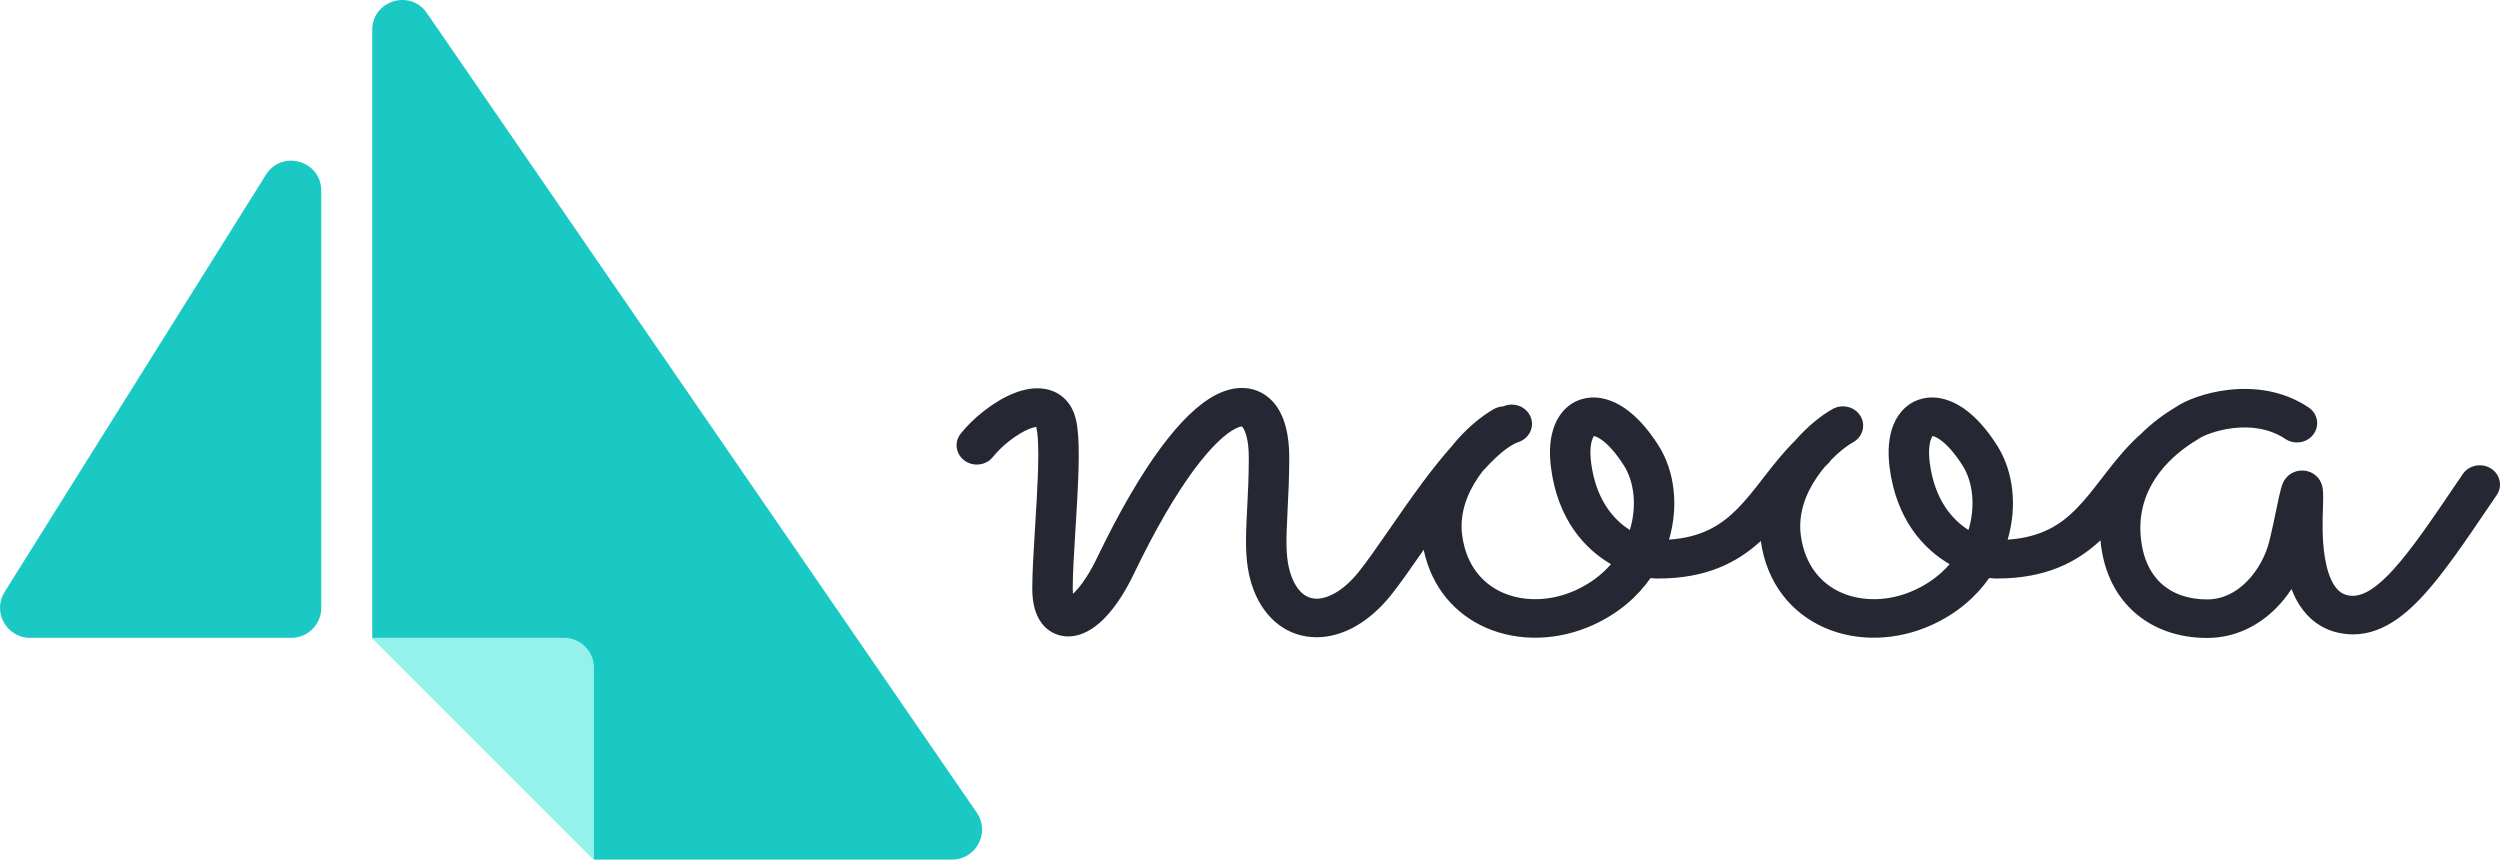 <svg xmlns="http://www.w3.org/2000/svg" width="1280" height="441" viewBox="0 0 1280 441" fill="none"><path d="M487.458 440.108H304.12L190.575 326.563V15.373C190.575 0.305 210.024 -5.737 218.562 6.678L500.101 416.069C507.102 426.25 499.814 440.108 487.458 440.108Z" fill="#1AC9C4"></path><path fill-rule="evenodd" clip-rule="evenodd" d="M190.575 326.563H288.776C297.25 326.563 304.12 333.433 304.12 341.907L304.12 440.108L190.575 326.563Z" fill="#94F1EC"></path><path d="M149.147 326.563H15.368C3.31 326.563 -4.036 313.294 2.365 303.075L136.143 89.494C144.322 76.436 164.49 82.231 164.49 97.639V311.22C164.49 319.694 157.621 326.563 149.147 326.563Z" fill="#1AC9C4"></path><path fill-rule="evenodd" clip-rule="evenodd" d="M580.519 293.841C591.858 270.262 602.226 252.843 611.277 240.601C620.498 228.129 627.749 221.864 632.54 219.441C634.534 218.433 635.571 218.359 635.842 218.36C635.891 218.401 635.967 218.47 636.067 218.581C637.349 220.004 639.382 224.601 639.382 234.201C639.382 244.087 638.964 252.177 638.579 259.626C638.359 263.882 638.15 267.929 638.036 271.982C637.737 282.573 638.152 292.536 641.945 302.291C647.598 316.829 659.171 326.266 674.103 326.266C688.096 326.266 701.571 317.898 712.05 304.862C716.686 299.095 722.029 291.431 727.58 283.413C728.026 282.77 728.473 282.123 728.923 281.473C732.963 300.754 744.973 314.452 760.815 321.388C777.667 328.766 797.886 328.089 815.705 319.974C828.592 314.104 838.299 305.636 845.075 295.959C846.449 296.126 847.721 296.204 848.868 296.204C873.526 296.204 889.368 288.147 901.53 276.994C904.551 298.638 917.159 313.925 934.201 321.386C951.053 328.764 971.272 328.087 989.091 319.972C1001.98 314.102 1011.68 305.634 1018.46 295.957C1019.83 296.124 1021.11 296.202 1022.25 296.202C1047.32 296.202 1063.25 287.995 1075.45 276.645C1076.77 291.431 1082.39 303.717 1091.74 312.523C1101.86 322.054 1115.44 326.631 1130.01 326.631C1144.82 326.631 1156.77 319.998 1165.32 311.406C1168.34 308.375 1170.99 305.051 1173.27 301.577C1174.37 304.476 1175.74 307.301 1177.44 309.932C1181.87 316.787 1188.75 322.505 1198.7 324.272C1215.94 327.336 1229.79 316.896 1241.07 304.508C1251.31 293.265 1261.97 277.562 1273.66 260.326C1275.2 258.059 1276.76 255.766 1278.33 253.453C1281.44 248.882 1280.08 242.774 1275.28 239.809C1270.48 236.845 1264.07 238.146 1260.95 242.717C1259.38 245.021 1257.85 247.278 1256.35 249.485L1256.32 249.53L1256.32 249.531C1244.41 267.078 1234.63 281.47 1225.42 291.581C1214.75 303.305 1207.88 305.835 1202.49 304.879C1199.43 304.335 1197.11 302.733 1195.08 299.587C1192.87 296.175 1191.29 291.297 1190.33 285.395C1188.82 276.104 1189.13 266.757 1189.35 260.121L1189.35 260.11C1189.41 258.156 1189.47 256.438 1189.47 255.026C1189.47 253.329 1189.43 251.622 1189.25 250.259L1189.24 250.216C1189.19 249.848 1188.95 247.859 1187.77 245.921C1187.2 244.987 1184.71 241.272 1179.39 240.931C1174.33 240.606 1171.38 243.688 1170.77 244.355C1169.33 245.928 1168.68 247.679 1168.56 248.014L1168.54 248.053C1168.29 248.719 1168.08 249.398 1167.92 249.966C1167.6 251.126 1167.26 252.548 1166.93 254.032C1166.48 256.087 1165.99 258.432 1165.46 260.947C1164.39 266.112 1163.17 271.993 1161.76 277.552C1160.01 284.448 1156.02 292.082 1150.29 297.833C1144.66 303.49 1137.84 306.903 1130.01 306.903C1120.03 306.903 1111.98 303.836 1106.3 298.494C1100.63 293.151 1096.41 284.654 1095.9 272.177C1094.9 247.478 1113.13 232.098 1125.13 225.063C1125.43 224.884 1125.73 224.69 1126.01 224.482C1127.41 223.458 1134.13 220.275 1143.36 219.195C1152.24 218.156 1161.89 219.255 1170.09 224.739C1174.78 227.868 1181.24 226.789 1184.52 222.33C1187.81 217.871 1186.67 211.719 1181.99 208.59C1168.33 199.462 1153.04 198.186 1140.84 199.614C1129.35 200.956 1119.11 204.869 1113.87 208.5C1108.71 211.561 1102.04 216.235 1095.69 222.619C1095.37 222.856 1095.06 223.115 1094.76 223.393C1087.97 229.724 1082.48 236.653 1077.59 242.977C1077.12 243.588 1076.65 244.191 1076.19 244.788L1076.17 244.814L1076.15 244.833C1071.72 250.583 1067.78 255.688 1063.32 260.243C1055.01 268.729 1045.08 275.145 1027.92 276.291C1032.95 259.203 1030.85 241.289 1022.66 228.288C1017.42 219.975 1011.7 213.542 1005.7 209.312C999.811 205.153 992.569 202.428 985.071 203.92C977.189 205.488 972.073 211.079 969.48 217.413C966.948 223.6 966.427 231.16 967.477 239.315C970.889 265.81 984.616 280.957 998.203 288.855C993.653 294.12 987.689 298.743 980.154 302.174C967.285 308.035 953.535 308.138 942.853 303.461C932.49 298.924 924.061 289.496 922.015 274.037C920.572 263.134 924.417 252.783 930.467 244.029C931.757 242.163 933.118 240.412 934.505 238.788C934.952 238.351 935.404 237.92 935.862 237.492C936.523 236.877 937.079 236.197 937.529 235.474C941.766 231.129 945.938 228.014 948.778 226.443C953.725 223.707 955.406 217.67 952.533 212.959C949.661 208.248 943.322 206.647 938.376 209.383C932.717 212.513 925.555 218.171 919.039 225.64C913.31 231.33 908.509 237.377 904.166 242.956C903.699 243.557 903.237 244.151 902.78 244.739C898.294 250.515 894.305 255.651 889.802 260.229C881.44 268.733 871.511 275.136 854.54 276.29C859.565 259.202 857.464 241.29 849.27 228.29C844.03 219.976 838.311 213.544 832.318 209.314C826.426 205.155 819.183 202.43 811.685 203.922C803.803 205.49 798.687 211.08 796.094 217.415C793.562 223.602 793.041 231.162 794.091 239.317C797.503 265.812 811.23 280.959 824.817 288.857C820.267 294.122 814.303 298.745 806.768 302.176C793.9 308.037 780.149 308.14 769.467 303.463C759.104 298.926 750.675 289.498 748.629 274.039C747.186 263.136 751.031 252.785 757.081 244.031C757.76 243.049 758.458 242.099 759.17 241.182C760.569 239.629 761.956 238.156 763.327 236.777C769.341 230.726 774.108 227.454 777.446 226.341C782.845 224.541 785.69 218.914 783.801 213.772C781.911 208.63 776.002 205.921 770.603 207.721C770.277 207.83 769.951 207.944 769.627 208.063C768.043 208.145 766.455 208.574 764.99 209.385C758.545 212.949 750.15 219.794 742.981 228.859C738 234.435 733.093 240.66 728.4 246.967C722.561 254.814 716.88 263.025 711.684 270.535C711.214 271.213 710.748 271.887 710.287 272.553C704.633 280.719 699.708 287.762 695.603 292.869C687.287 303.215 679.224 306.538 674.103 306.538C669.923 306.538 664.81 304.284 661.37 295.439C659.005 289.357 658.46 282.525 658.742 272.511C658.834 269.273 659.021 265.583 659.228 261.506C659.626 253.676 660.097 244.42 660.097 234.201C660.097 223.343 658.054 212.688 651.785 205.732C648.363 201.935 643.702 199.307 638.079 198.743C632.698 198.204 627.493 199.657 622.825 202.018C613.711 206.627 604.18 215.935 594.341 229.242C584.332 242.779 573.363 261.345 561.686 285.626C558.225 292.823 554.79 298.04 551.788 301.509C550.901 302.534 550.085 303.368 549.352 304.038C549.282 303.306 549.237 302.44 549.237 301.424C549.237 293.674 549.903 282.901 550.624 271.244L550.624 271.244C550.913 266.581 551.21 261.777 551.476 256.968C551.934 248.715 552.293 240.532 552.312 233.412C552.33 226.52 552.043 219.815 550.914 214.916C549.242 207.662 544.686 201.662 536.939 199.551C530.323 197.747 523.631 199.484 518.638 201.535C508.39 205.747 497.932 214.351 491.851 222.072C488.419 226.43 489.346 232.613 493.922 235.882C498.499 239.15 504.99 238.267 508.422 233.909C512.699 228.479 520.425 222.287 526.844 219.649C528.646 218.909 529.843 218.654 530.531 218.568C530.578 218.725 530.629 218.916 530.682 219.146C531.279 221.736 531.616 226.526 531.598 233.363C531.58 239.972 531.244 247.753 530.791 255.927C530.547 260.328 530.266 264.872 529.987 269.389L529.986 269.391C529.249 281.319 528.523 293.052 528.523 301.424C528.523 307.82 529.683 314.394 533.512 319.292C535.57 321.925 538.456 324.115 542.15 325.178C545.796 326.227 549.387 325.938 552.499 325.009C558.384 323.253 563.517 318.973 567.773 314.056C572.209 308.929 576.528 302.139 580.519 293.841ZM635.774 218.31C635.774 218.31 635.776 218.311 635.78 218.314C635.776 218.311 635.774 218.31 635.774 218.31ZM530.277 217.915C530.278 217.914 530.286 217.924 530.3 217.95C530.284 217.929 530.277 217.916 530.277 217.915ZM831.51 238.443C836.757 246.768 838.173 259.237 834.478 271.355C826.149 266.083 817.092 255.867 814.651 236.915C813.855 230.733 814.516 226.726 815.394 224.58C815.683 223.874 815.935 223.478 816.104 223.269C816.617 223.345 817.883 223.681 819.985 225.164C823.12 227.376 827.16 231.542 831.51 238.443ZM816.329 223.062C816.331 223.068 816.299 223.099 816.225 223.136C816.29 223.074 816.327 223.055 816.329 223.062ZM1007.86 271.353C1011.56 259.235 1010.14 246.766 1004.9 238.441C1000.55 231.54 996.506 227.374 993.371 225.162C991.269 223.679 990.002 223.343 989.49 223.267C989.321 223.476 989.069 223.872 988.78 224.578C987.901 226.724 987.241 230.731 988.037 236.913C990.477 255.865 999.535 266.081 1007.86 271.353ZM989.715 223.06C989.717 223.066 989.685 223.097 989.611 223.134C989.675 223.072 989.712 223.053 989.715 223.06Z" fill="#252733"></path></svg>